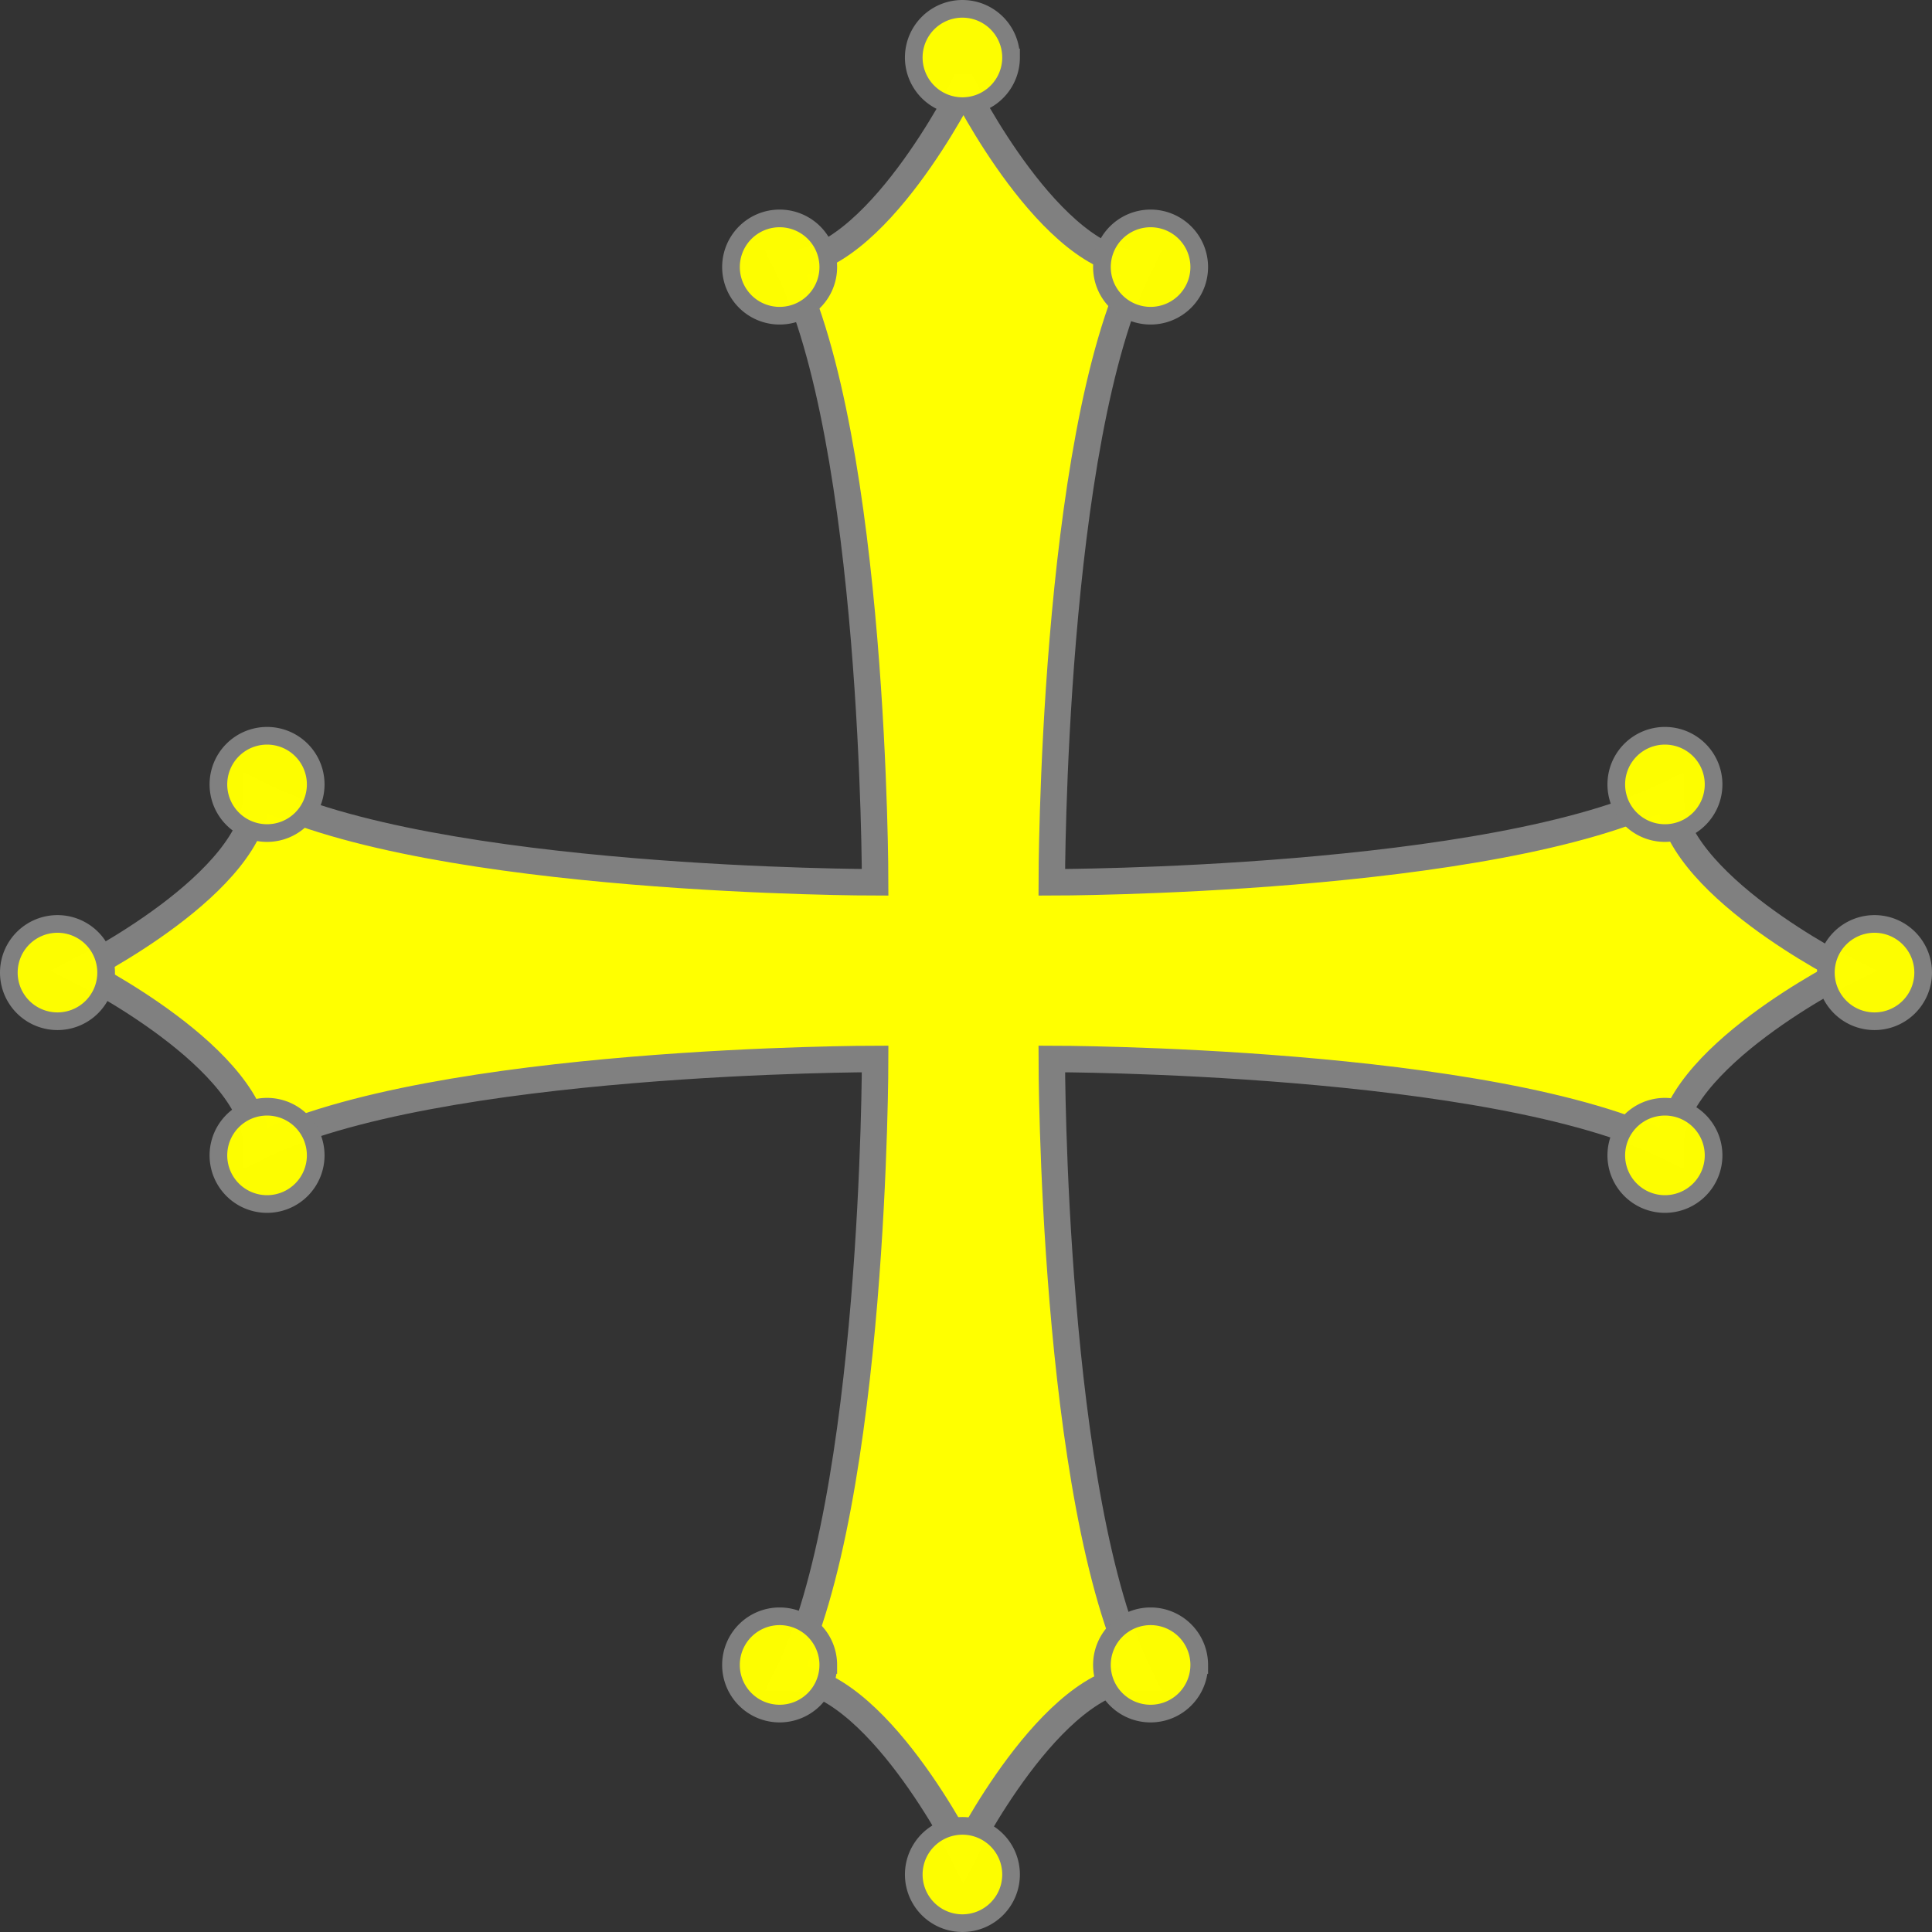 <?xml version="1.0" encoding="UTF-8" standalone="no"?>
<svg
   xmlns:dc="http://purl.org/dc/elements/1.1/"
   xmlns:cc="http://creativecommons.org/ns#"
   xmlns:rdf="http://www.w3.org/1999/02/22-rdf-syntax-ns#"
   xmlns:svg="http://www.w3.org/2000/svg"
   xmlns="http://www.w3.org/2000/svg"
   id="svg21732"
   version="1.1"
   height="218.746"
   width="218.746">

  <rect width="100%" height="100%" fill="#333333" stroke="none"/>

  <g
     transform="translate(9.085,9.898)"
     id="body"
     style="fill:#ffff00;fill-opacity:1;fill-rule:evenodd;stroke:#808080;stroke-width:3;stroke-linecap:butt;stroke-linejoin:miter;stroke-miterlimit:4;stroke-dasharray:none;stroke-opacity:1">
    <path
       style="stroke:#808080"
       id="path21729"
       d="m 100,0 c 0,0 10,20 20,20 -10,20 -10,70 -10,70 0,0 50,0 70,-10 0,10 20,20 20,20 0,0 -20,10 -20,20 -20,-10 -70,-10 -70,-10 0,0 0,50 10,70 -10,0 -20,20 -20,20 0,0 -10,-20 -20,-20 10,-20 10,-70 10,-70 0,0 -50,0 -70,10 C 20,110 0,100 0,100 0,100 20,90 20,80 40,90 90,90 90,90 90,90 90,40 80,20 90,20 100,0 100,0 Z" />
  </g>
  <path
     id="path22284"
     d="M 114.475,6.508 A 5.508,5.508 0 0 1 108.966,12.017 5.508,5.508 0 0 1 103.458,6.508 5.508,5.508 0 0 1 108.966,1 a 5.508,5.508 0 0 1 5.508,5.508 z"
     style="opacity:1;fill:#ffff00;fill-opacity:0.991;stroke:#808080;stroke-width:2;stroke-opacity:1" />
  <path
     style="opacity:1;fill:#ffff00;fill-opacity:0.991;stroke:#808080;stroke-width:2;stroke-opacity:1"
     d="m 135.78,30.237 a 5.508,5.508 0 0 1 -5.508,5.508 5.508,5.508 0 0 1 -5.508,-5.508 5.508,5.508 0 0 1 5.508,-5.508 5.508,5.508 0 0 1 5.508,5.508 z"
     id="path22287" />
  <path
     id="path22289"
     d="m 93.78,30.237 a 5.508,5.508 0 0 1 -5.508,5.508 5.508,5.508 0 0 1 -5.508,-5.508 5.508,5.508 0 0 1 5.508,-5.508 5.508,5.508 0 0 1 5.508,5.508 z"
     style="opacity:1;fill:#ffff00;fill-opacity:0.991;stroke:#808080;stroke-width:2;stroke-opacity:1" />
  <path
     style="opacity:1;fill:#ffff00;fill-opacity:0.991;stroke:#808080;stroke-width:2;stroke-opacity:1"
     d="m 114.475,212.237 a 5.508,5.508 0 0 0 -5.508,-5.508 5.508,5.508 0 0 0 -5.508,5.508 5.508,5.508 0 0 0 5.508,5.508 5.508,5.508 0 0 0 5.508,-5.508 z"
     id="path22291" />
  <path
     id="path22293"
     d="M 135.78,188.508 A 5.508,5.508 0 0 0 130.271,183 a 5.508,5.508 0 0 0 -5.508,5.508 5.508,5.508 0 0 0 5.508,5.508 5.508,5.508 0 0 0 5.508,-5.508 z"
     style="opacity:1;fill:#ffff00;fill-opacity:0.991;stroke:#808080;stroke-width:2;stroke-opacity:1" />
  <path
     style="opacity:1;fill:#ffff00;fill-opacity:0.991;stroke:#808080;stroke-width:2;stroke-opacity:1"
     d="M 93.78,188.508 A 5.508,5.508 0 0 0 88.271,183 a 5.508,5.508 0 0 0 -5.508,5.508 5.508,5.508 0 0 0 5.508,5.508 5.508,5.508 0 0 0 5.508,-5.508 z"
     id="path22295" />
  <g
     transform="rotate(-90,135.949,74.051)"
     id="g22306">
    <path
       style="opacity:1;fill:#ffff00;fill-opacity:0.991;stroke:#808080;stroke-width:2;stroke-opacity:1"
       d="m 94.373,150.339 a 5.508,5.508 0 0 0 5.508,5.508 5.508,5.508 0 0 0 5.508,-5.508 5.508,5.508 0 0 0 -5.508,-5.508 5.508,5.508 0 0 0 -5.508,5.508 z"
       id="path22297" />
    <path
       id="path22299"
       d="m 115.678,126.61 a 5.508,5.508 0 0 0 5.508,5.508 5.508,5.508 0 0 0 5.508,-5.508 5.508,5.508 0 0 0 -5.508,-5.508 5.508,5.508 0 0 0 -5.508,5.508 z"
       style="opacity:1;fill:#ffff00;fill-opacity:0.991;stroke:#808080;stroke-width:2;stroke-opacity:1" />
    <path
       style="opacity:1;fill:#ffff00;fill-opacity:0.991;stroke:#808080;stroke-width:2;stroke-opacity:1"
       d="m 73.678,126.61 a 5.508,5.508 0 0 0 5.508,5.508 5.508,5.508 0 0 0 5.508,-5.508 5.508,5.508 0 0 0 -5.508,-5.508 5.508,5.508 0 0 0 -5.508,5.508 z"
       id="path22301" />
  </g>
  <g
     id="g22314"
     transform="matrix(0,-1,-1,0,156.847,210)">
    <path
       id="path22308"
       d="m 94.373,150.339 a 5.508,5.508 0 0 0 5.508,5.508 5.508,5.508 0 0 0 5.508,-5.508 5.508,5.508 0 0 0 -5.508,-5.508 5.508,5.508 0 0 0 -5.508,5.508 z"
       style="opacity:1;fill:#ffff00;fill-opacity:0.991;stroke:#808080;stroke-width:2;stroke-opacity:1" />
    <path
       style="opacity:1;fill:#ffff00;fill-opacity:0.991;stroke:#808080;stroke-width:2;stroke-opacity:1"
       d="m 115.678,126.61 a 5.508,5.508 0 0 0 5.508,5.508 5.508,5.508 0 0 0 5.508,-5.508 5.508,5.508 0 0 0 -5.508,-5.508 5.508,5.508 0 0 0 -5.508,5.508 z"
       id="path22310" />
    <path
       id="path22312"
       d="m 73.678,126.61 a 5.508,5.508 0 0 0 5.508,5.508 5.508,5.508 0 0 0 5.508,-5.508 5.508,5.508 0 0 0 -5.508,-5.508 5.508,5.508 0 0 0 -5.508,5.508 z"
       style="opacity:1;fill:#ffff00;fill-opacity:0.991;stroke:#808080;stroke-width:2;stroke-opacity:1" />
  </g>
</svg>
